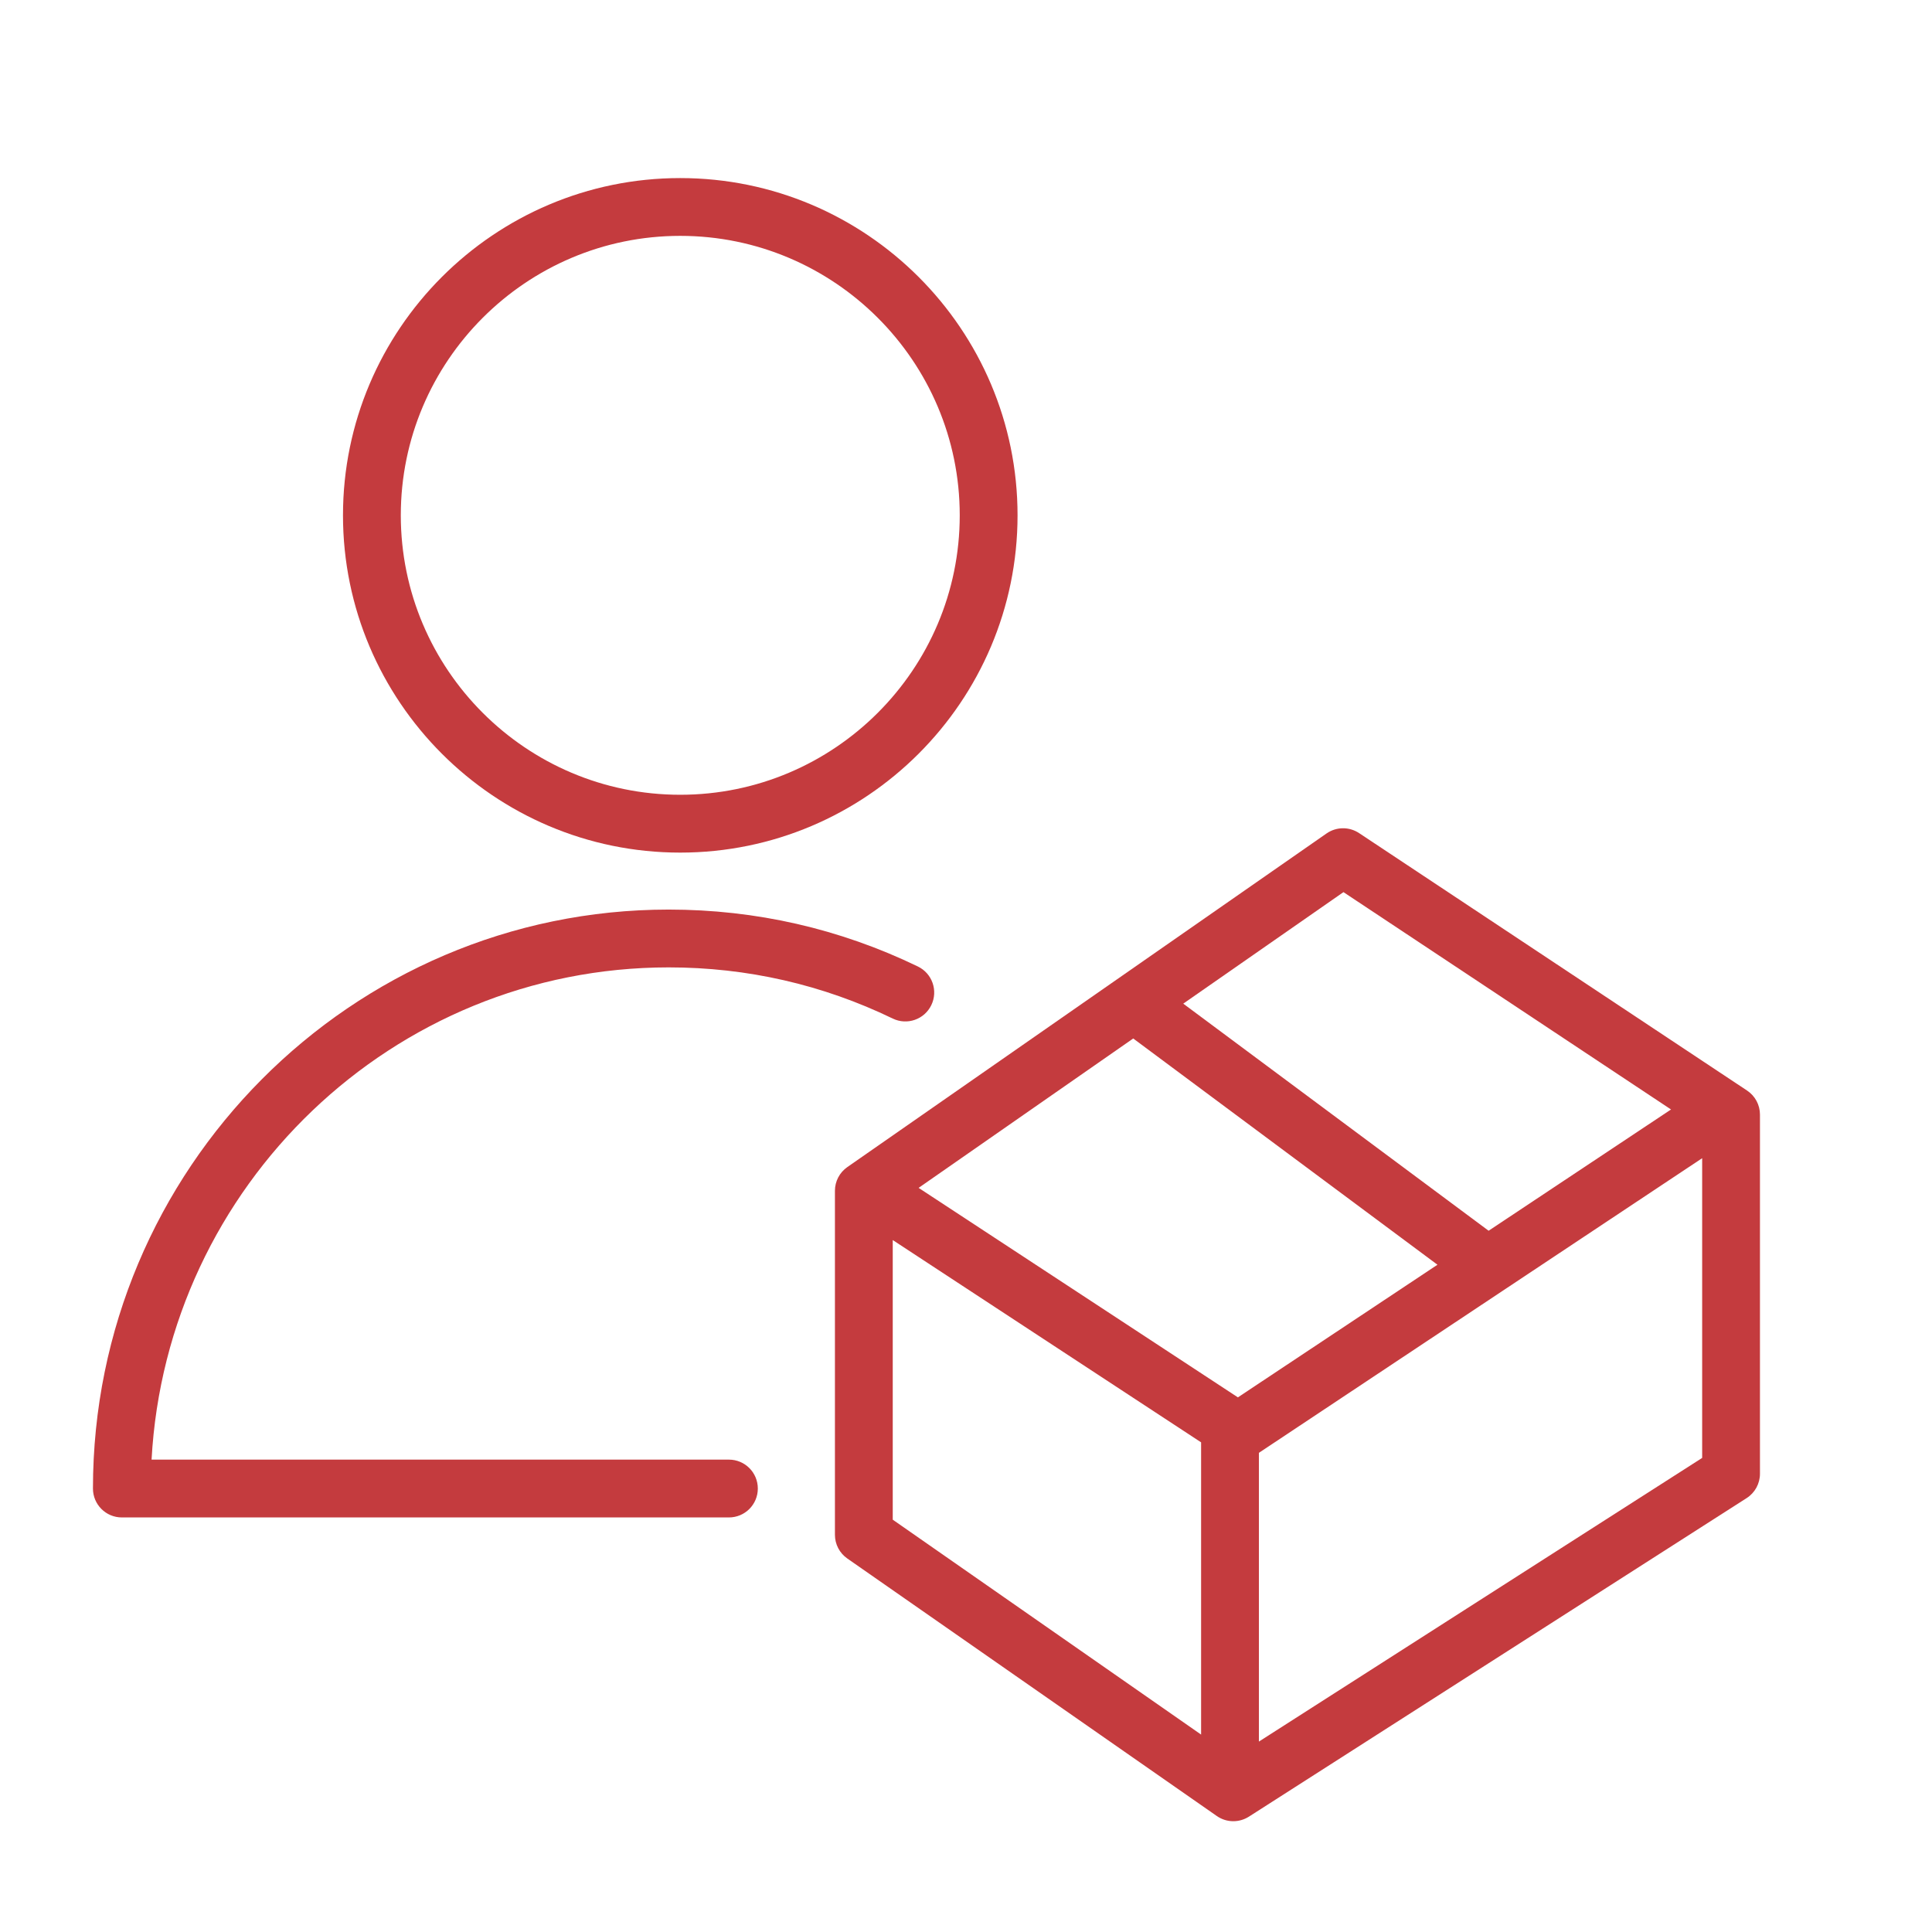 <?xml version="1.0" encoding="UTF-8"?> <svg xmlns="http://www.w3.org/2000/svg" width="170" height="170" viewBox="0 0 170 170" fill="none"> <path d="M153.726 95.958L119.585 73.304C118.717 72.728 117.584 72.74 116.726 73.336L74.558 102.693C73.874 103.168 73.467 103.948 73.467 104.781V135.05C73.467 135.883 73.874 136.661 74.558 137.136L107.067 159.793C107.503 160.098 108.011 160.251 108.52 160.251C108.997 160.251 109.473 160.117 109.892 159.851L153.69 131.82C154.421 131.352 154.862 130.545 154.862 129.676V98.078C154.864 97.226 154.436 96.429 153.726 95.958ZM118.213 78.5L147.036 97.625L130.986 108.295L104.116 88.313L118.213 78.5ZM108.925 122.956L80.83 104.523L99.714 91.378L126.485 111.286L108.925 122.956ZM78.554 109.115L105.687 126.914V152.629L78.554 133.719V109.115ZM110.774 153.244V127.836L149.776 101.912V128.284L110.774 153.244Z" fill="#C43B3E"></path> <path d="M64.14 128.435H13.337C14.653 104.328 34.56 85.122 58.84 85.122C65.743 85.122 72.375 86.636 78.553 89.624C79.818 90.237 81.339 89.707 81.949 88.441C82.56 87.176 82.031 85.654 80.766 85.044C73.893 81.72 66.516 80.035 58.838 80.035C30.905 80.035 8.179 102.889 8.179 130.979C8.179 132.385 9.317 133.522 10.722 133.522H64.139C65.544 133.522 66.682 132.385 66.682 130.979C66.682 129.573 65.544 128.435 64.14 128.435Z" fill="#C43B3E"></path> <path d="M59.852 75.022C76.219 75.022 89.536 61.709 89.536 45.345C89.536 28.98 76.219 15.669 59.852 15.669C43.491 15.669 30.18 28.982 30.18 45.345C30.18 61.709 43.491 75.022 59.852 75.022ZM59.852 20.754C73.415 20.754 84.449 31.785 84.449 45.343C84.449 58.902 73.415 69.933 59.852 69.933C46.296 69.933 35.267 58.902 35.267 45.343C35.267 31.785 46.296 20.754 59.852 20.754Z" fill="#C43B3E"></path> </svg> 